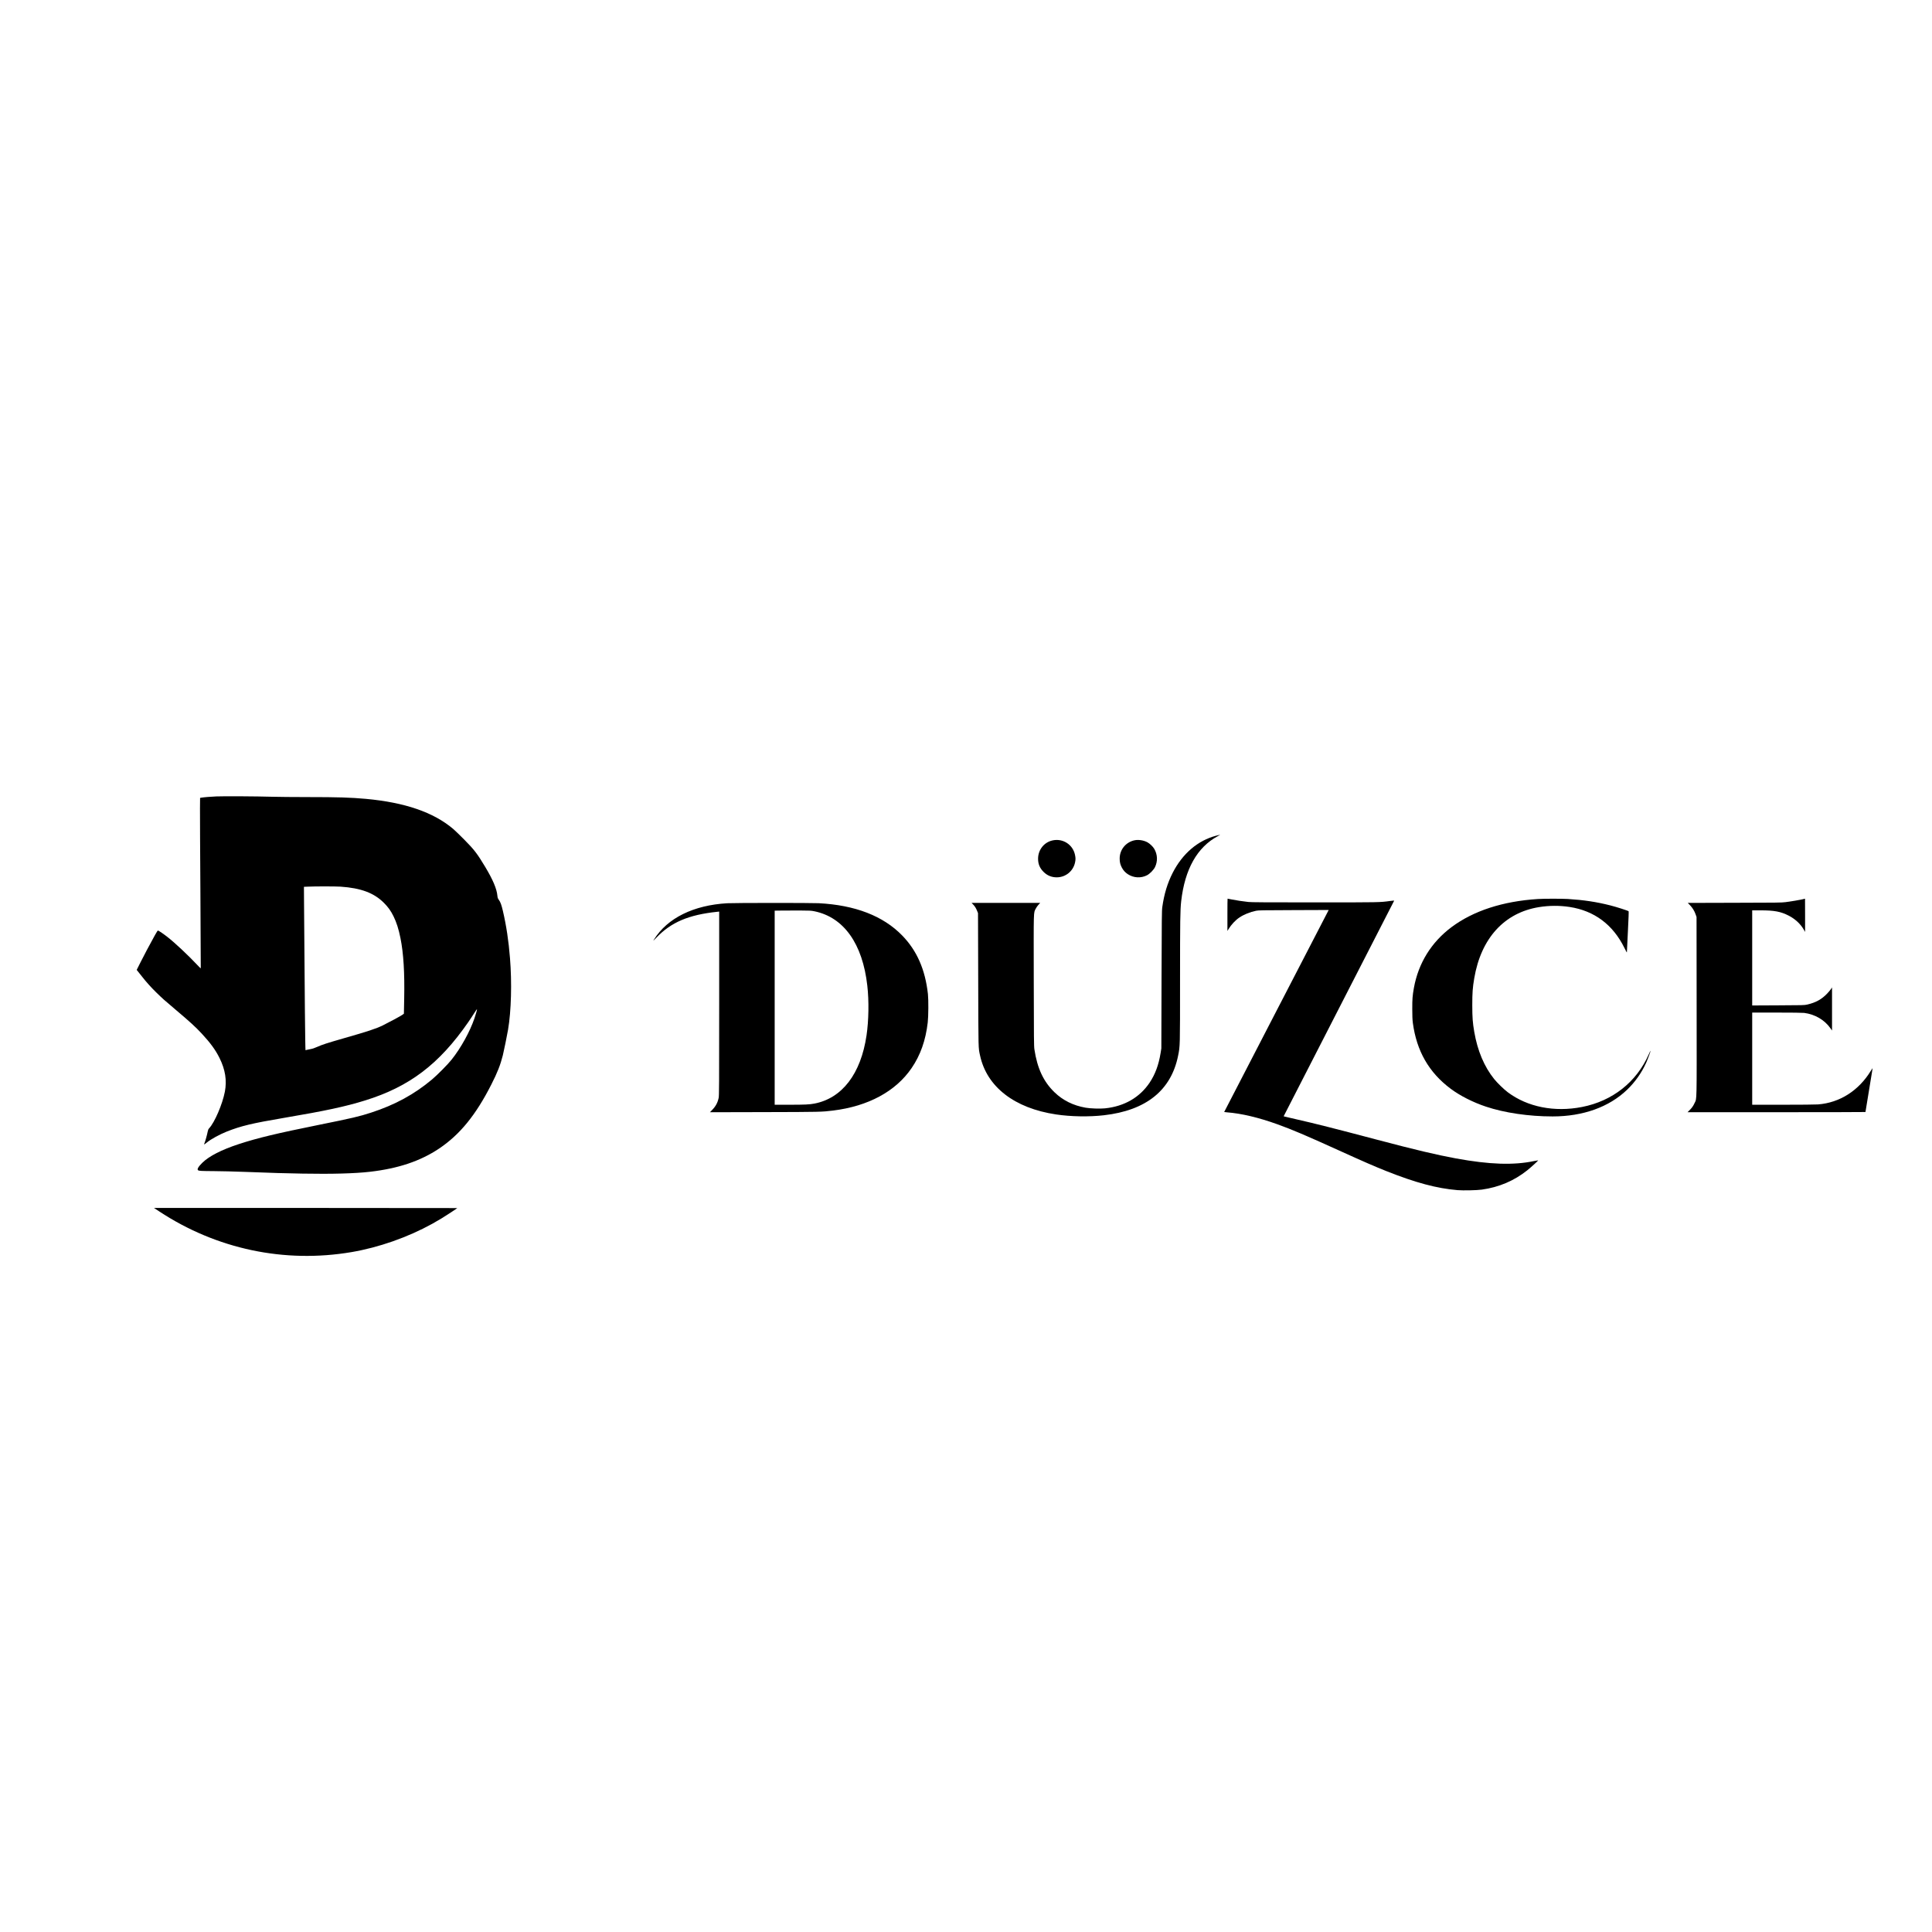 <?xml version="1.0" standalone="no"?>
<!DOCTYPE svg PUBLIC "-//W3C//DTD SVG 20010904//EN"
 "http://www.w3.org/TR/2001/REC-SVG-20010904/DTD/svg10.dtd">
<svg version="1.0" xmlns="http://www.w3.org/2000/svg"
 width="5953pt" height="5953pt" viewBox="0 0 5953 5953"
 preserveAspectRatio="xMidYMid meet">
<g transform="translate(0,5953) scale(0.1,-0.1)"
fill="#000000" stroke="none">
<path d="M6665 34990 c-183 -8 -376 -24 -460 -38 l-40 -7 -3 -325 c-1 -179 4
-1360 13 -2624 8 -1265 13 -2302 11 -2304 -3 -2 -48 43 -102 100 -286 305
-696 689 -922 865 -117 92 -266 193 -291 200 -13 3 -36 -31 -96 -139 -184
-334 -335 -618 -445 -838 l-118 -235 32 -40 c18 -22 75 -94 127 -160 140 -179
279 -333 445 -496 180 -177 262 -251 599 -534 436 -368 611 -528 803 -735 268
-289 424 -503 547 -752 177 -357 229 -687 164 -1035 -73 -383 -316 -950 -486
-1130 -22 -24 -33 -49 -42 -95 -19 -100 -70 -286 -96 -350 -28 -68 -25 -68 75
13 120 98 389 245 600 329 442 176 784 258 1775 426 1269 215 1890 348 2494
536 1366 423 2281 1117 3176 2408 59 85 143 212 187 283 45 70 83 126 85 123
7 -6 -34 -156 -76 -278 -141 -415 -420 -920 -706 -1278 -121 -152 -434 -468
-605 -612 -546 -458 -1140 -782 -1876 -1021 -369 -120 -571 -167 -1609 -377
-1307 -264 -1890 -404 -2465 -592 -535 -175 -921 -373 -1129 -579 -122 -121
-165 -197 -128 -227 26 -21 95 -25 482 -27 220 -1 657 -12 970 -24 984 -37
1114 -40 1770 -53 905 -16 1608 3 2078 57 872 101 1552 330 2127 715 639 428
1132 1033 1610 1975 186 365 280 605 354 900 33 134 129 605 160 785 98 574
122 1443 60 2210 -42 532 -113 1000 -219 1454 -47 197 -73 268 -128 345 -28
39 -35 59 -41 120 -19 213 -137 492 -375 889 -243 406 -341 534 -650 845 -135
137 -289 285 -341 329 -607 511 -1482 812 -2685 923 -466 42 -860 55 -1800 55
-418 0 -908 5 -1090 10 -488 14 -1502 20 -1720 10z m3827 -2780 c630 -43 1032
-193 1338 -500 129 -129 213 -246 295 -413 92 -186 159 -396 214 -672 95 -472
131 -1069 115 -1875 l-9 -455 -45 -33 c-48 -36 -424 -238 -605 -327 -212 -103
-454 -183 -1200 -396 -515 -148 -664 -196 -818 -265 -83 -37 -147 -59 -206
-69 -47 -8 -102 -19 -121 -25 -19 -5 -35 -10 -36 -10 -10 0 -27 1777 -46 4560
l-3 475 120 5 c223 11 852 10 1007 0z"/>
<path d="M37473 33780 c-565 -148 -1036 -550 -1340 -1145 -160 -315 -263 -652
-319 -1050 -16 -109 -18 -316 -24 -2240 l-6 -2120 -22 -138 c-60 -371 -168
-661 -340 -918 -307 -456 -779 -728 -1372 -790 -155 -16 -451 -6 -600 20 -381
67 -699 225 -958 475 -339 328 -530 736 -619 1321 -15 100 -17 300 -20 2129
-4 2230 -8 2067 60 2205 17 36 56 91 85 123 l54 58 -1058 0 -1058 0 46 -47
c56 -59 92 -115 126 -202 l27 -66 6 -2050 c6 -2220 2 -2087 58 -2343 210 -963
1058 -1619 2341 -1811 455 -68 1016 -78 1475 -25 1299 148 2070 767 2285 1834
61 303 60 258 60 2322 0 1870 5 2168 35 2438 113 990 493 1665 1130 2007 44
23 76 43 70 42 -5 0 -60 -13 -122 -29z"/>
<path d="M32433 33635 c-263 -57 -447 -290 -447 -565 0 -164 52 -288 169 -405
111 -112 248 -168 405 -168 274 0 509 190 565 458 19 90 19 138 -1 233 -66
318 -372 516 -691 447z"/>
<path d="M34965 33640 c-273 -55 -465 -288 -465 -563 0 -110 18 -186 65 -276
47 -90 103 -151 183 -205 180 -119 408 -132 596 -34 86 45 203 165 244 249 88
182 80 388 -23 565 -40 69 -139 163 -212 202 -115 61 -270 85 -388 62z"/>
<path d="M37820 31343 l0 -498 36 59 c79 132 210 272 330 353 136 93 332 172
517 210 73 15 197 17 1160 20 l1078 4 -15 -28 c-7 -15 -732 -1416 -1610 -3111
-878 -1696 -1596 -3085 -1596 -3086 0 -2 39 -6 88 -10 443 -34 975 -160 1552
-368 455 -164 864 -338 1890 -803 786 -357 1091 -489 1466 -639 910 -361 1552
-533 2192 -587 180 -15 594 -6 751 16 531 74 994 271 1403 597 112 90 341 298
334 305 -2 2 -59 -8 -127 -22 -630 -133 -1376 -108 -2407 81 -588 108 -1262
267 -2422 574 -1346 356 -1916 500 -2490 630 -173 40 -334 77 -356 83 l-41 12
1699 3315 c935 1823 1702 3320 1705 3326 2 7 -40 4 -123 -7 -316 -44 -309 -44
-2324 -44 -1528 0 -1950 3 -2045 13 -178 20 -374 49 -512 77 -67 14 -125 25
-128 25 -3 0 -5 -224 -5 -497z"/>
<path d="M47386 31829 c-1084 -69 -1991 -365 -2663 -868 -621 -465 -1019
-1109 -1157 -1871 -43 -242 -51 -339 -50 -650 0 -220 5 -328 17 -425 116 -869
495 -1531 1167 -2033 288 -215 688 -418 1085 -550 574 -192 1325 -302 2055
-302 938 0 1739 288 2296 823 247 237 448 523 587 832 53 119 139 353 135 367
-2 5 -28 -45 -57 -112 -377 -853 -1118 -1436 -2055 -1619 -848 -166 -1678 -2
-2286 453 -121 91 -320 284 -420 407 -307 382 -513 869 -614 1454 -49 288 -60
431 -61 820 0 388 11 543 61 835 210 1232 927 2018 1999 2190 311 50 633 51
940 4 762 -118 1333 -544 1686 -1259 76 -155 79 -159 79 -115 0 25 14 312 31
639 20 390 27 597 21 603 -18 18 -385 136 -567 181 -422 107 -820 167 -1305
197 -190 11 -734 11 -924 -1z"/>
<path d="M55535 31819 c-99 -23 -336 -62 -515 -86 -122 -16 -272 -18 -1575
-20 l-1440 -4 67 -69 c79 -83 137 -176 175 -285 l28 -80 3 -2755 c3 -3059 8
-2822 -63 -2977 -43 -93 -81 -147 -156 -222 l-61 -61 2741 0 c1508 0 2741 3
2741 6 0 4 50 306 110 672 61 365 110 669 110 675 0 6 -23 -27 -52 -73 -374
-615 -961 -989 -1630 -1040 -77 -6 -535 -10 -1080 -10 l-948 0 0 1420 0 1420
758 0 c463 0 790 -4 842 -10 330 -41 630 -216 809 -471 l51 -72 0 664 0 664
-36 -54 c-20 -29 -71 -90 -113 -134 -169 -178 -353 -280 -616 -340 -86 -20
-125 -21 -892 -24 l-803 -4 0 1465 0 1466 253 0 c427 0 626 -37 870 -162 205
-105 376 -266 476 -448 l31 -55 0 513 c0 281 -1 512 -2 511 -2 0 -39 -9 -83
-20z"/>
<path d="M22410 31699 c-1041 -60 -1843 -456 -2256 -1114 -36 -58 -33 -56 72
54 452 474 994 704 1872 796 l62 7 0 -2831 c0 -2550 -2 -2840 -16 -2909 -31
-148 -90 -259 -203 -375 l-66 -68 1680 4 c1737 4 1768 5 2115 48 1084 134
1927 589 2418 1307 272 397 434 853 498 1407 22 186 25 699 6 875 -84 757
-340 1339 -792 1804 -587 604 -1451 938 -2575 996 -227 12 -2606 11 -2815 -1z
m2685 -248 c905 -186 1484 -1000 1629 -2291 54 -473 44 -1078 -24 -1535 -175
-1182 -750 -1934 -1605 -2099 -149 -29 -298 -36 -762 -36 l-463 0 0 2990 0
2990 218 3 c119 2 370 3 557 2 310 -1 350 -4 450 -24z"/>
<path d="M4904 22205 c1766 -1164 3862 -1607 5931 -1255 840 143 1733 457
2484 872 80 45 209 119 286 166 142 86 485 311 485 318 0 2 -2103 4 -4672 4
l-4673 0 159 -105z"/>
</g>
</svg>
